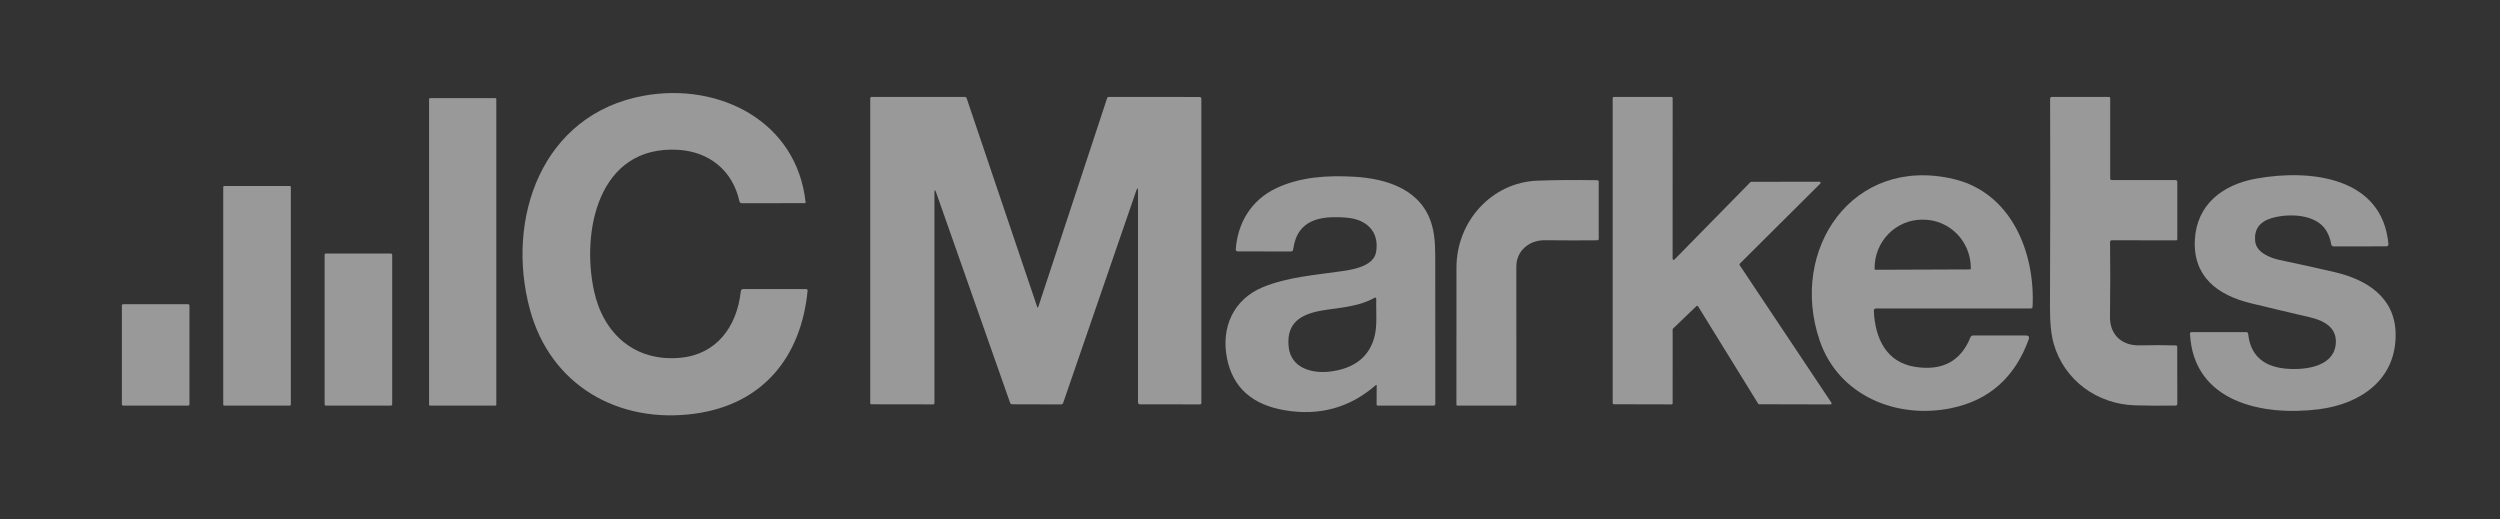 <svg width="130" height="27" viewBox="0 0 130 27" fill="none" xmlns="http://www.w3.org/2000/svg">
<rect x="0" y="0" width="130" height="27" fill="#333333" stroke="none"/>
<path opacity="0.5" d="M35.367 18.605C37.244 18.437 38.317 17.012 38.521 15.153C38.53 15.071 38.576 15.03 38.658 15.03H41.907C41.971 15.03 42 15.062 41.994 15.125C41.66 18.54 39.691 21.028 36.118 21.513C32.156 22.049 28.625 20.041 27.556 16.096C26.277 11.379 28.163 5.938 33.486 4.976C37.368 4.273 41.43 6.281 41.891 10.517C41.891 10.523 41.891 10.529 41.889 10.535C41.888 10.54 41.885 10.546 41.881 10.55C41.877 10.555 41.872 10.558 41.867 10.561C41.862 10.563 41.856 10.564 41.85 10.564L38.57 10.566C38.542 10.566 38.515 10.556 38.493 10.539C38.472 10.521 38.457 10.497 38.451 10.469C38.099 8.864 36.875 7.881 35.25 7.79C31.109 7.555 30.216 12.038 30.891 15.137C31.378 17.365 33.015 18.82 35.367 18.605Z" fill="white"/>
<path opacity="0.5" d="M48.591 10.034V20.962C48.591 20.979 48.584 20.996 48.571 21.009C48.559 21.021 48.542 21.028 48.524 21.028L45.306 21.023C45.292 21.023 45.278 21.017 45.268 21.008C45.258 20.998 45.253 20.984 45.253 20.97V5.106C45.253 5.089 45.26 5.072 45.272 5.06C45.284 5.048 45.301 5.041 45.318 5.041H50.174C50.194 5.041 50.214 5.047 50.23 5.059C50.246 5.07 50.259 5.087 50.265 5.106L53.932 15.953C53.952 16.012 53.972 16.012 53.992 15.953L57.57 5.106C57.586 5.061 57.616 5.039 57.662 5.039L62.372 5.043C62.437 5.043 62.47 5.075 62.47 5.139V20.962C62.47 20.979 62.463 20.996 62.451 21.009C62.438 21.021 62.421 21.028 62.403 21.028L59.273 21.025C59.247 21.024 59.222 21.014 59.204 20.995C59.186 20.977 59.176 20.952 59.176 20.926V9.944C59.176 9.75 59.144 9.745 59.081 9.928L55.286 20.948C55.278 20.972 55.262 20.992 55.241 21.007C55.22 21.022 55.196 21.03 55.17 21.03L52.628 21.023C52.606 21.023 52.585 21.016 52.567 21.003C52.549 20.991 52.535 20.973 52.528 20.953L48.682 10.018C48.621 9.842 48.591 9.848 48.591 10.034Z" fill="white"/>
<path opacity="0.5" d="M87.071 13.497L91.021 9.472C91.031 9.461 91.045 9.455 91.059 9.454L94.615 9.449C94.627 9.449 94.638 9.452 94.647 9.458C94.657 9.464 94.664 9.473 94.669 9.483C94.673 9.494 94.674 9.505 94.672 9.516C94.669 9.527 94.664 9.538 94.656 9.545L90.467 13.713C90.458 13.722 90.452 13.734 90.451 13.747C90.45 13.761 90.453 13.774 90.46 13.785L95.234 20.942C95.24 20.951 95.243 20.961 95.243 20.971C95.244 20.981 95.242 20.991 95.237 21C95.232 21.01 95.225 21.017 95.216 21.022C95.207 21.027 95.197 21.03 95.186 21.03L91.474 21.021C91.465 21.021 91.455 21.019 91.447 21.014C91.439 21.01 91.432 21.003 91.427 20.995L88.301 15.932C88.297 15.924 88.291 15.918 88.284 15.913C88.277 15.908 88.269 15.905 88.26 15.904C88.252 15.903 88.243 15.904 88.235 15.906C88.227 15.909 88.219 15.913 88.213 15.919L86.996 17.088C86.99 17.093 86.986 17.099 86.983 17.106C86.98 17.113 86.978 17.12 86.978 17.128L86.977 20.972C86.977 20.979 86.975 20.987 86.972 20.994C86.969 21 86.965 21.007 86.96 21.012C86.955 21.017 86.949 21.021 86.942 21.024C86.935 21.027 86.928 21.028 86.92 21.028L83.916 21.021C83.901 21.021 83.887 21.015 83.876 21.005C83.866 20.994 83.86 20.98 83.86 20.965V5.097C83.86 5.082 83.866 5.068 83.876 5.057C83.887 5.047 83.901 5.041 83.916 5.041L86.922 5.039C86.93 5.039 86.937 5.041 86.944 5.043C86.95 5.046 86.957 5.05 86.962 5.056C86.967 5.061 86.971 5.067 86.974 5.074C86.977 5.081 86.978 5.088 86.978 5.095L86.975 13.458C86.975 13.469 86.978 13.48 86.985 13.489C86.991 13.498 87 13.506 87.01 13.51C87.02 13.514 87.032 13.515 87.043 13.512C87.054 13.51 87.064 13.505 87.071 13.497Z" fill="white"/>
<path opacity="0.5" d="M109.817 9.364H113.122C113.188 9.364 113.22 9.397 113.22 9.463V12.435C113.22 12.452 113.214 12.468 113.202 12.48C113.191 12.492 113.175 12.499 113.159 12.499L109.826 12.493C109.756 12.493 109.721 12.529 109.723 12.599C109.738 13.853 109.737 15.143 109.719 16.468C109.705 17.418 110.346 17.984 111.27 17.959C111.925 17.943 112.553 17.944 113.154 17.962C113.17 17.963 113.186 17.971 113.197 17.982C113.209 17.994 113.215 18.01 113.215 18.026L113.22 20.993C113.22 21.056 113.188 21.089 113.124 21.09C112.365 21.1 111.668 21.096 111.033 21.078C109.051 21.02 107.344 19.779 106.794 17.88C106.659 17.417 106.594 16.762 106.599 15.914C106.618 11.885 106.62 8.293 106.606 5.139C106.606 5.072 106.639 5.039 106.706 5.039L109.665 5.041C109.682 5.041 109.698 5.048 109.711 5.06C109.723 5.072 109.73 5.089 109.73 5.106V9.277C109.73 9.335 109.759 9.364 109.817 9.364Z" fill="white"/>
<path opacity="0.5" d="M25.754 5.104H22.366C22.336 5.104 22.312 5.128 22.312 5.158V21.037C22.312 21.067 22.336 21.091 22.366 21.091H25.754C25.784 21.091 25.808 21.067 25.808 21.037V5.158C25.808 5.128 25.784 5.104 25.754 5.104Z" fill="white"/>
<path opacity="0.5" d="M97.439 16.175C97.507 17.586 98.077 18.845 99.596 19.079C101.003 19.296 101.958 18.784 102.462 17.545C102.489 17.478 102.538 17.445 102.609 17.445H105.346C105.493 17.445 105.541 17.514 105.491 17.652C104.775 19.625 103.435 20.815 101.471 21.222C98.653 21.809 95.61 20.597 94.623 17.707C93.011 12.991 96.322 8.076 101.578 9.307C104.595 10.014 105.833 13.137 105.694 15.945C105.692 16.008 105.659 16.04 105.594 16.04H97.567C97.477 16.04 97.434 16.085 97.439 16.175ZM97.53 14.028L102.435 14.01C102.448 14.01 102.46 14.005 102.469 13.995C102.478 13.986 102.483 13.974 102.483 13.961V13.926C102.48 13.26 102.218 12.622 101.753 12.152C101.287 11.683 100.658 11.42 100.002 11.422H99.942C99.618 11.424 99.296 11.49 98.997 11.617C98.698 11.744 98.426 11.93 98.197 12.165C97.968 12.399 97.787 12.676 97.664 12.982C97.541 13.287 97.478 13.614 97.479 13.944V13.979C97.479 13.985 97.481 13.992 97.483 13.998C97.486 14.004 97.49 14.009 97.494 14.014C97.499 14.019 97.505 14.022 97.511 14.025C97.517 14.027 97.524 14.028 97.53 14.028Z" fill="white"/>
<path opacity="0.5" d="M124.096 12.81L121.367 12.814C121.283 12.814 121.234 12.772 121.22 12.689C121.18 12.45 121.1 12.226 120.981 12.018C120.45 11.095 118.95 11.09 118.11 11.347C117.49 11.536 117.21 11.934 117.268 12.54C117.325 13.128 118.04 13.413 118.546 13.52C119.498 13.719 120.452 13.93 121.408 14.152C123.068 14.541 124.531 15.452 124.572 17.334C124.621 19.734 122.753 21.004 120.594 21.28C117.655 21.654 114.053 20.915 113.879 17.346C113.879 17.337 113.88 17.327 113.884 17.318C113.887 17.308 113.892 17.3 113.899 17.293C113.905 17.286 113.913 17.28 113.922 17.276C113.931 17.273 113.94 17.271 113.95 17.271H116.798C116.862 17.271 116.898 17.302 116.905 17.366C117.02 18.423 117.632 19.02 118.742 19.156C119.654 19.268 121.276 19.154 121.45 17.965C121.583 17.051 120.859 16.67 120.106 16.496C119.066 16.255 118.04 16.011 117.03 15.765C115.296 15.342 114.046 14.377 114.131 12.499C114.217 10.626 115.587 9.599 117.326 9.286C120.143 8.78 123.888 9.201 124.199 12.698C124.201 12.712 124.199 12.726 124.194 12.74C124.189 12.754 124.182 12.766 124.172 12.777C124.162 12.787 124.151 12.796 124.137 12.801C124.124 12.807 124.11 12.81 124.096 12.81Z" fill="white"/>
<path opacity="0.5" d="M71.541 20.027C70.196 21.199 68.624 21.636 66.825 21.336C65.112 21.051 64.105 20.15 63.804 18.632C63.489 17.047 64.12 15.565 65.687 14.925C66.975 14.4 68.408 14.301 69.793 14.099C70.404 14.01 71.437 13.829 71.558 13.101C71.739 12.007 71.021 11.399 70.021 11.318C68.705 11.213 67.46 11.374 67.245 12.968C67.236 13.04 67.194 13.077 67.121 13.077L64.357 13.072C64.344 13.072 64.33 13.069 64.318 13.063C64.305 13.058 64.294 13.05 64.285 13.04C64.276 13.03 64.269 13.019 64.264 13.006C64.26 12.993 64.258 12.98 64.259 12.966C64.359 11.594 65.06 10.406 66.356 9.791C67.616 9.194 69.037 9.108 70.43 9.191C72.175 9.293 73.953 9.888 74.463 11.717C74.649 12.385 74.631 13.045 74.633 13.758C74.636 16.111 74.638 18.524 74.636 20.997C74.635 21.06 74.604 21.092 74.542 21.092H71.65C71.605 21.092 71.583 21.069 71.583 21.025L71.588 20.048C71.588 20.043 71.587 20.037 71.584 20.032C71.581 20.028 71.577 20.024 71.572 20.022C71.567 20.019 71.561 20.019 71.555 20.02C71.55 20.021 71.545 20.023 71.541 20.027ZM69.141 19.324C70.365 19.179 71.131 18.615 71.439 17.632C71.641 16.986 71.544 16.257 71.567 15.57C71.571 15.474 71.531 15.45 71.448 15.498C70.743 15.902 69.83 15.99 69.037 16.099C67.883 16.259 66.869 16.61 67.008 18.022C67.117 19.136 68.212 19.433 69.141 19.324Z" fill="white"/>
<path opacity="0.5" d="M83.133 9.452L83.134 12.427C83.134 12.445 83.127 12.462 83.114 12.475C83.102 12.488 83.084 12.495 83.066 12.495C82.315 12.504 81.402 12.503 80.327 12.492C79.529 12.484 78.848 13.029 78.849 13.865C78.854 16.218 78.855 18.611 78.851 21.042C78.851 21.055 78.846 21.068 78.837 21.077C78.828 21.086 78.816 21.091 78.804 21.091H75.785C75.772 21.091 75.759 21.086 75.749 21.076C75.74 21.067 75.734 21.054 75.734 21.04C75.733 18.575 75.734 16.196 75.736 13.904C75.74 11.52 77.562 9.478 79.958 9.394C80.87 9.361 81.9 9.353 83.048 9.37C83.105 9.371 83.133 9.398 83.133 9.452Z" fill="white"/>
<path opacity="0.5" d="M15.066 9.672H11.665C11.634 9.672 11.609 9.697 11.609 9.728V21.035C11.609 21.066 11.634 21.091 11.665 21.091H15.066C15.097 21.091 15.123 21.066 15.123 21.035V9.728C15.123 9.697 15.097 9.672 15.066 9.672Z" fill="white"/>
<path opacity="0.5" d="M20.329 13.185H16.945C16.909 13.185 16.88 13.215 16.88 13.251V21.026C16.88 21.062 16.909 21.091 16.945 21.091H20.329C20.364 21.091 20.394 21.062 20.394 21.026V13.251C20.394 13.215 20.364 13.185 20.329 13.185Z" fill="white"/>
<path opacity="0.5" d="M9.787 15.82H6.403C6.367 15.82 6.338 15.849 6.338 15.885V21.026C6.338 21.062 6.367 21.091 6.403 21.091H9.787C9.823 21.091 9.852 21.062 9.852 21.026V15.885C9.852 15.849 9.823 15.82 9.787 15.82Z" fill="white"/>
</svg>
